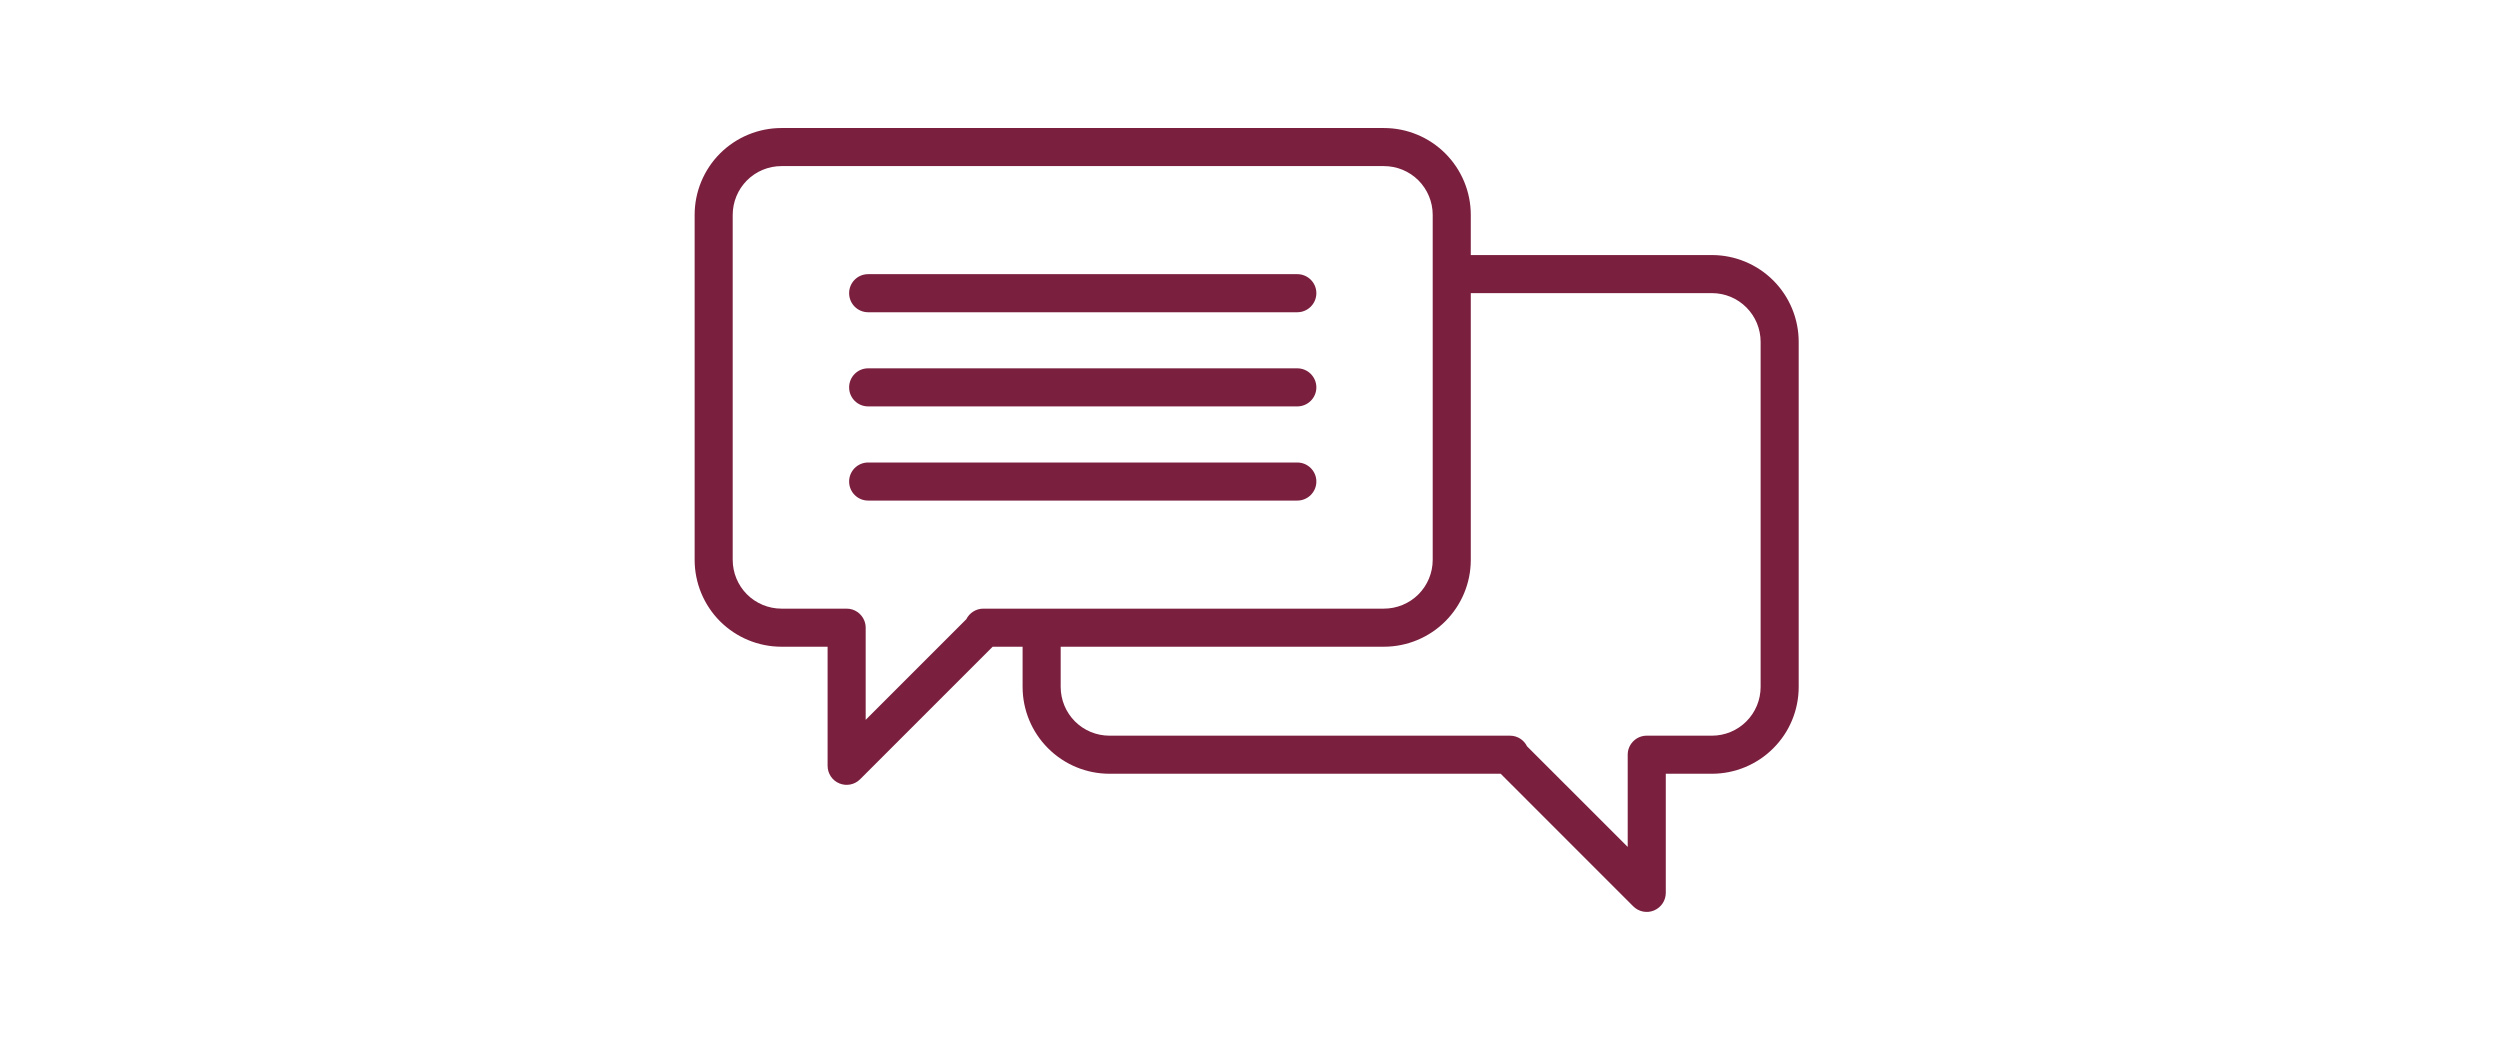 <svg version="1.0" preserveAspectRatio="xMidYMid meet" height="104" viewBox="0 0 187.5 78" zoomAndPan="magnify" width="250" xmlns:xlink="http://www.w3.org/1999/xlink" xmlns="http://www.w3.org/2000/svg"><defs><clipPath id="1559b59cb0"><path clip-rule="nonzero" d="M 52.098 9.016 L 135 9.016 L 135 68.859 L 52.098 68.859 Z M 52.098 9.016"></path></clipPath></defs><g clip-path="url(#1559b59cb0)"><path fill-rule="evenodd" fill-opacity="1" d="M 62.07 48.504 L 62.07 57.438 C 62.07 58.016 62.418 58.535 62.949 58.754 C 63.484 58.977 64.098 58.855 64.508 58.445 L 74.449 48.504 L 76.695 48.504 L 76.695 51.52 C 76.695 53.246 77.383 54.902 78.605 56.121 C 79.828 57.344 81.48 58.031 83.211 58.031 L 112.551 58.031 L 122.496 67.977 C 122.902 68.383 123.52 68.508 124.051 68.285 C 124.586 68.062 124.934 67.543 124.934 66.965 L 124.934 58.031 L 128.395 58.031 C 130.117 58.031 131.777 57.344 132.996 56.121 C 134.219 54.902 134.902 53.246 134.902 51.52 C 134.902 44.656 134.902 32.504 134.902 25.641 C 134.902 23.914 134.219 22.258 132.996 21.035 C 131.777 19.816 130.117 19.129 128.395 19.129 L 110.309 19.129 L 110.309 16.113 C 110.309 14.387 109.621 12.73 108.398 11.508 C 107.18 10.289 105.523 9.602 103.793 9.602 C 93.258 9.602 69.148 9.602 58.609 9.602 C 56.883 9.602 55.227 10.289 54.004 11.508 C 52.785 12.73 52.098 14.387 52.098 16.113 C 52.098 22.973 52.098 35.129 52.098 41.992 C 52.098 43.719 52.785 45.375 54.004 46.598 C 55.227 47.816 56.883 48.504 58.609 48.504 Z M 110.309 21.984 L 110.309 41.992 C 110.309 43.719 109.621 45.375 108.398 46.598 C 107.18 47.816 105.523 48.504 103.793 48.504 L 79.551 48.504 L 79.551 51.52 C 79.551 52.488 79.938 53.418 80.621 54.105 C 81.309 54.793 82.238 55.176 83.211 55.176 L 113.25 55.176 C 113.812 55.176 114.297 55.5 114.527 55.973 L 122.078 63.52 L 122.078 56.602 L 122.082 56.523 L 122.082 56.484 C 122.145 55.75 122.758 55.176 123.504 55.176 L 128.395 55.176 C 129.363 55.176 130.293 54.793 130.977 54.105 C 131.664 53.418 132.047 52.488 132.047 51.52 L 132.047 25.641 C 132.047 24.672 131.664 23.742 130.977 23.055 C 130.293 22.367 129.363 21.984 128.395 21.984 Z M 72.473 46.441 C 72.707 45.973 73.191 45.648 73.754 45.648 L 103.793 45.648 C 104.766 45.648 105.695 45.262 106.383 44.578 C 107.066 43.891 107.453 42.961 107.453 41.992 L 107.453 16.113 C 107.453 15.145 107.066 14.215 106.383 13.527 C 105.695 12.84 104.766 12.457 103.793 12.457 L 58.609 12.457 C 57.641 12.457 56.711 12.84 56.023 13.527 C 55.34 14.215 54.953 15.145 54.953 16.113 L 54.953 41.992 C 54.953 42.961 55.34 43.891 56.023 44.578 C 56.711 45.262 57.641 45.648 58.609 45.648 L 63.5 45.648 C 64.098 45.648 64.613 46.02 64.824 46.547 L 64.828 46.559 C 64.891 46.719 64.926 46.895 64.926 47.074 L 64.926 47.078 C 64.926 47.078 64.926 53.988 64.926 53.988 Z M 65.109 37.543 L 97.297 37.543 C 98.086 37.543 98.727 36.902 98.727 36.113 C 98.727 35.328 98.086 34.688 97.297 34.688 L 65.109 34.688 C 64.32 34.688 63.684 35.328 63.684 36.113 C 63.684 36.902 64.32 37.543 65.109 37.543 Z M 65.109 30.48 L 97.297 30.48 C 98.086 30.48 98.727 29.84 98.727 29.055 C 98.727 28.266 98.086 27.625 97.297 27.625 L 65.109 27.625 C 64.32 27.625 63.684 28.266 63.684 29.055 C 63.684 29.84 64.32 30.48 65.109 30.48 Z M 65.109 23.418 L 97.297 23.418 C 98.086 23.418 98.727 22.777 98.727 21.988 C 98.727 21.199 98.086 20.562 97.297 20.562 L 65.109 20.562 C 64.32 20.562 63.684 21.199 63.684 21.988 C 63.684 22.777 64.32 23.418 65.109 23.418 Z M 65.109 23.418" fill="#7a1f3d"></path></g></svg>